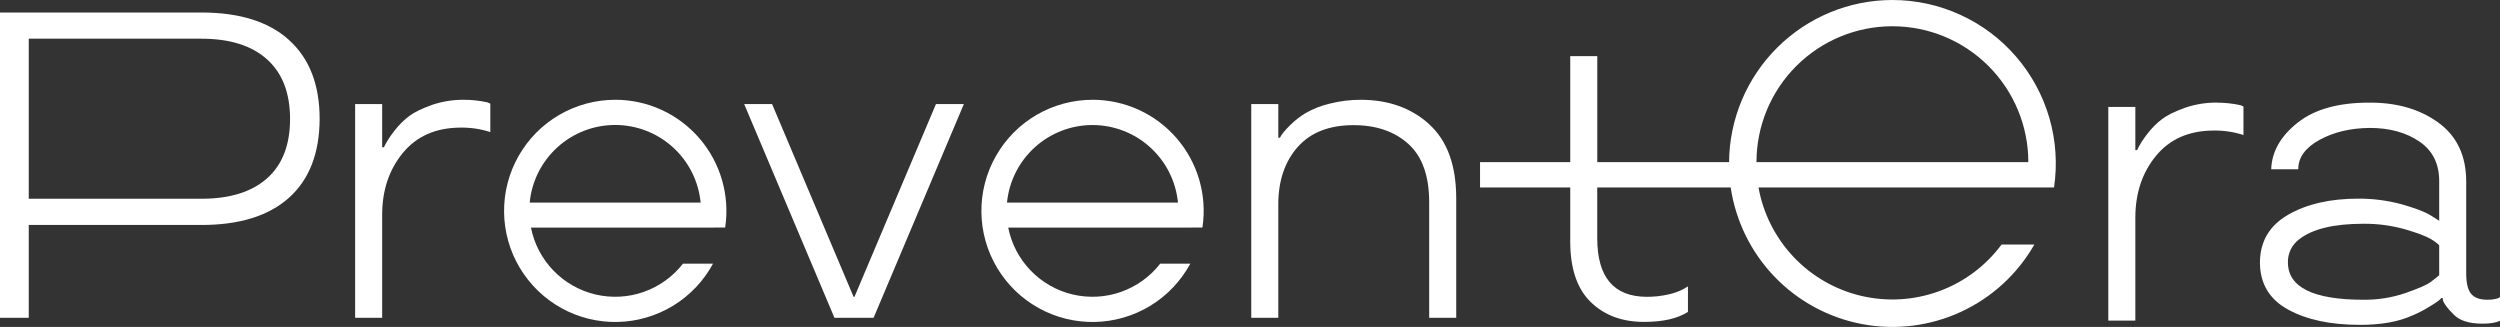 <?xml version="1.0" encoding="UTF-8"?> <svg xmlns="http://www.w3.org/2000/svg" id="_лой_1" viewBox="0 0 699 91.41"><rect x="0" y="0" width="699" height="91.41" fill="#333333" stroke="none"/><defs><style>.cls-1{fill:#fff;}</style></defs><path class="cls-1" d="M80.8,11.17c-5.67-5.12-13.82-7.67-24.46-7.67H0V88.85H8.04v-25.95H56.34c10.64,0,18.79-2.54,24.46-7.61,5.67-5.08,8.53-12.42,8.57-22.02,0-9.59-2.86-16.96-8.57-22.08Zm-6.13,38.69c-4.29,3.81-10.4,5.71-18.33,5.71H8.04V10.82H56.34c7.93,0,14.05,1.93,18.33,5.78,4.29,3.85,6.43,9.41,6.43,16.66,0,7.26-2.14,12.79-6.43,16.6h0Z"></path><path class="cls-1" d="M129.65,27.9c-3.01-.02-6.01,.46-8.87,1.43-2.9,1.04-5.04,2.09-6.43,3.16-1.52,1.16-2.88,2.53-4.05,4.05-1.15,1.44-2.15,2.99-2.97,4.64h-.48v-12.08h-7.56v59.75h7.56v-28.77c0-6.86,1.93-12.63,5.78-17.32,3.85-4.68,9.21-7.04,16.07-7.08,2.85-.05,5.68,.37,8.39,1.25v-7.96l-.84-.36c-2.17-.47-4.38-.71-6.6-.71Z"></path><path class="cls-1" d="M238.9,83.01h-.23l-22.8-53.92h-7.8l25.24,59.76h10.95l25.24-59.76h-7.8l-22.8,53.92Z"></path><path class="cls-1" d="M399.62,34.74c-5.04-4.56-11.43-6.84-19.17-6.84-2.91,0-5.81,.35-8.63,1.07-2.36,.55-4.62,1.43-6.73,2.62-1.51,.91-2.9,1.99-4.17,3.21-1.63,1.59-2.64,2.81-3.04,3.69h-.47v-9.4h-7.56v59.76h7.56v-31.66c0-6.63,1.81-11.99,5.41-16.07,3.61-4.09,8.83-6.13,15.65-6.13,6.34,0,11.46,1.77,15.36,5.3,3.89,3.53,5.82,9.07,5.77,16.6v31.96h7.56V55.46c0-9.25-2.52-16.15-7.56-20.71Z"></path><path class="cls-1" d="M619.83,28.69c-3.02-.03-6.01,.46-8.87,1.43-2.9,1.04-5.01,2.08-6.43,3.16-1.52,1.16-2.88,2.52-4.05,4.04-1.15,1.44-2.15,3-2.97,4.65h-.47v-12.08h-7.56v59.75h7.56v-28.74c0-6.86,1.92-12.64,5.77-17.32,3.85-4.69,9.2-7.05,16.07-7.08,2.85-.05,5.68,.37,8.39,1.25v-7.98l-.83-.36c-2.17-.47-4.39-.71-6.61-.71h0Z"></path><path class="cls-1" d="M698.65,83.33c-1.05,.35-2.16,.51-3.27,.47-2.1,0-3.61-.57-4.52-1.73s-1.35-3.18-1.31-6.07v-25.24c0-7.22-2.6-12.71-7.8-16.49-5.2-3.77-11.66-5.63-19.4-5.57-8.61,0-15.28,1.88-20,5.65-4.72,3.77-7.16,8.09-7.32,12.98h7.56c0-3.3,1.98-6.04,5.95-8.22,3.97-2.18,8.65-3.29,14.05-3.34,5.52,0,10.14,1.27,13.87,3.8,3.73,2.54,5.57,6.27,5.54,11.19v10.97l-2.56-1.61c-1.59-.95-4.27-1.96-8.04-3.03-3.9-1.04-7.92-1.56-11.96-1.55-7.93,0-14.5,1.51-19.7,4.52s-7.82,7.44-7.86,13.27c0,5.94,2.62,10.35,7.86,13.22,5.24,2.87,11.96,4.3,20.17,4.28,5.88,0,10.74-.87,14.59-2.62,1.57-.65,3.08-1.42,4.52-2.32,2.1-1.23,3.29-2.08,3.57-2.56h.36l.12,.71c.32,.95,1.31,2.25,2.98,3.9,1.63,1.71,4.32,2.56,8.09,2.56,2.15,0,3.77-.28,4.88-.84v-6.66l-.36,.3Zm-16.66-6.37c-.6,.52-1.43,1.17-2.5,1.97-1.08,.8-3.49,1.8-7.02,3.04-3.74,1.26-7.66,1.88-11.61,1.84-14.11,0-21.16-3.49-21.16-10.48-.02-1.25,.25-2.48,.8-3.6,.55-1.12,1.36-2.09,2.36-2.83,3.69-2.9,9.7-4.34,18.03-4.34,3.9-.03,7.79,.49,11.55,1.55,3.41,.99,5.82,1.9,7.24,2.74,.85,.47,1.63,1.05,2.32,1.73v8.39Z"></path><path class="cls-1" d="M529.12,0c-12.05,0-23.61,4.78-32.17,13.27-8.55,8.49-13.41,20.02-13.5,32.07h-36.85V15.69h-7.56v29.65h-25.22v7.08h25.22v15.11c0,7.54,1.9,13.18,5.71,16.9,3.81,3.73,8.81,5.59,15,5.57,5.2,0,9.27-.93,12.2-2.79v-7.13l-1.19,.71c-1.37,.71-2.83,1.23-4.34,1.55-1.98,.44-3.99,.66-6.02,.65-9.2-.04-13.8-5.49-13.81-16.36v-14.22h37.31c1.4,9.4,5.69,18.13,12.28,24.98,6.59,6.85,15.15,11.47,24.49,13.23,9.34,1.76,18.99,.56,27.62-3.43,8.63-3.99,15.8-10.56,20.51-18.81h-9.17c-4.42,5.96-10.49,10.49-17.46,13.04-6.97,2.55-14.53,3-21.76,1.31-7.22-1.7-13.79-5.47-18.9-10.86-5.1-5.39-8.52-12.15-9.83-19.45h82.63c.96-6.5,.52-13.13-1.31-19.44-1.83-6.31-5-12.15-9.29-17.13-4.29-4.98-9.6-8.97-15.58-11.7-5.97-2.74-12.46-4.15-19.04-4.15h0Zm-38.01,45.34c0-10.08,4-19.75,11.13-26.87,7.13-7.13,16.79-11.13,26.87-11.13s19.75,4,26.88,11.13c7.13,7.13,11.13,16.79,11.13,26.87h-76.01Z"></path><path class="cls-1" d="M305.46,27.9c-5.49,0-10.88,1.46-15.63,4.22-4.74,2.76-8.67,6.73-11.38,11.51-2.71,4.78-4.11,10.18-4.05,15.67,.06,5.49,1.57,10.87,4.39,15.58,2.81,4.71,6.83,8.6,11.63,11.26,4.8,2.66,10.23,4,15.72,3.88,5.49-.12,10.85-1.69,15.53-4.55,4.68-2.86,8.53-6.92,11.14-11.75h-8.41c-2.83,3.63-6.64,6.37-10.98,7.9-4.34,1.53-9.03,1.77-13.51,.71-4.48-1.06-8.55-3.39-11.75-6.7-3.19-3.31-5.37-7.48-6.26-11.99h51.24v-.03h3.06c.67-4.42,.38-8.94-.86-13.24-1.24-4.3-3.39-8.28-6.3-11.67-2.92-3.39-6.53-6.11-10.6-7.98-4.07-1.86-8.49-2.83-12.96-2.83h-.02Zm-23.9,28.74c.58-5.94,3.35-11.44,7.77-15.45,4.42-4.01,10.17-6.23,16.13-6.23s11.72,2.22,16.13,6.23c4.42,4.01,7.19,9.51,7.77,15.45h-47.8Z"></path><path class="cls-1" d="M172,27.9c-5.49,0-10.88,1.46-15.63,4.22-4.74,2.76-8.67,6.73-11.38,11.51-2.71,4.78-4.11,10.18-4.05,15.67,.06,5.49,1.57,10.87,4.39,15.58,2.81,4.71,6.83,8.6,11.63,11.26,4.8,2.66,10.23,4,15.72,3.88,5.49-.12,10.85-1.69,15.54-4.55,4.68-2.86,8.53-6.92,11.14-11.75h-8.4c-2.83,3.63-6.64,6.37-10.98,7.9-4.34,1.53-9.03,1.77-13.51,.71-4.48-1.06-8.56-3.39-11.75-6.7-3.19-3.31-5.37-7.47-6.26-11.99h51.24v-.03h3.06c.66-4.42,.37-8.93-.87-13.23-1.24-4.3-3.39-8.28-6.3-11.67-2.92-3.39-6.53-6.11-10.59-7.98-4.06-1.87-8.48-2.83-12.95-2.84h-.02Zm-23.9,28.74c.57-5.94,3.34-11.45,7.76-15.47,4.42-4.01,10.17-6.23,16.14-6.23s11.72,2.22,16.14,6.23c4.42,4.01,7.18,9.53,7.76,15.47h-47.8Z"></path></svg> 